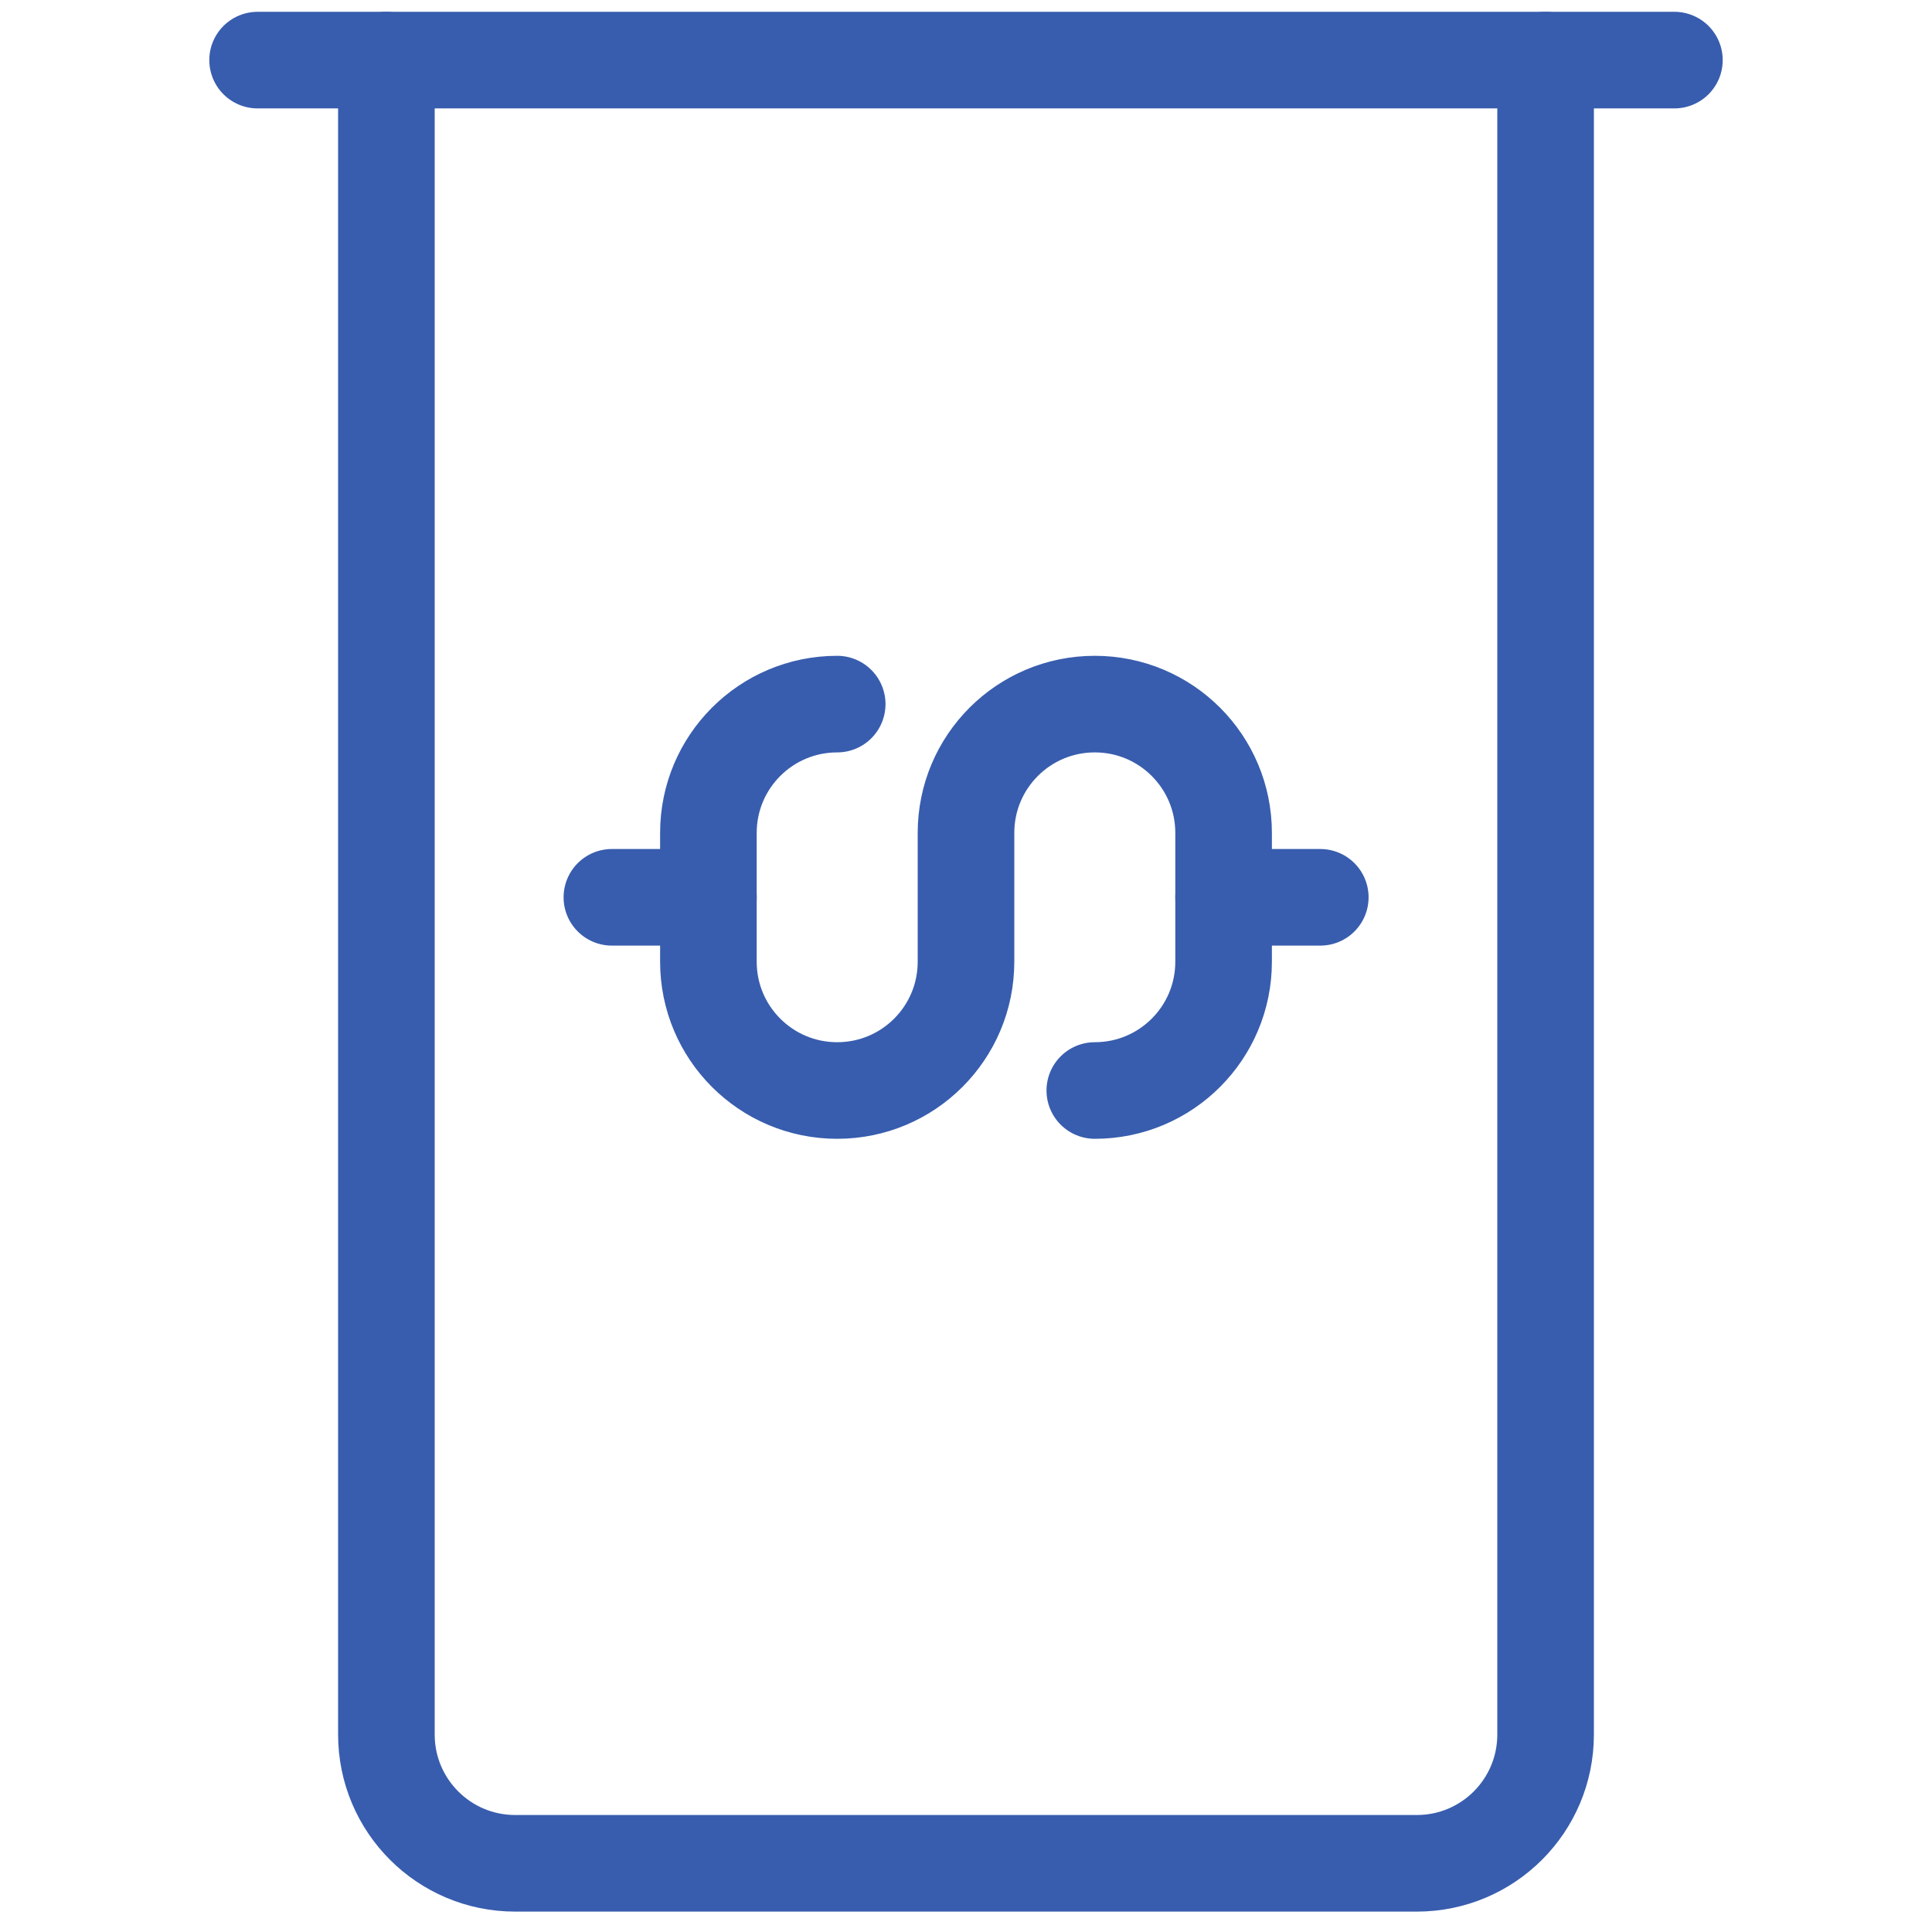 <?xml version="1.0" encoding="UTF-8"?> <svg xmlns="http://www.w3.org/2000/svg" width="225" height="225" viewBox="0 0 225 225" fill="none"><path d="M97.5 82C89.21 82 82.5 88.71 82.5 97V112C82.5 120.29 89.21 127 97.5 127C105.79 127 112.5 120.29 112.5 112V97C112.5 88.71 119.21 82 127.5 82C135.79 82 142.5 88.71 142.5 97V112C142.5 120.29 135.79 127 127.5 127" stroke="#385DAE" stroke-width="11.25" stroke-linecap="round" stroke-linejoin="round"></path><path d="M142.5 104.5H153.76" stroke="#385DAE" stroke-width="11.25" stroke-linecap="round" stroke-linejoin="round"></path><path d="M71.26 104.5H82.5" stroke="#385DAE" stroke-width="11.25" stroke-linecap="round" stroke-linejoin="round"></path><path d="M30 7H195" stroke="#385DAE" stroke-width="11.25" stroke-linecap="round" stroke-linejoin="round"></path><path d="M180 7V202C180 210.29 173.29 217 165 217H60C51.71 217 45 210.29 45 202V7" stroke="#385DAE" stroke-width="11.25" stroke-linecap="round" stroke-linejoin="round"></path></svg> 